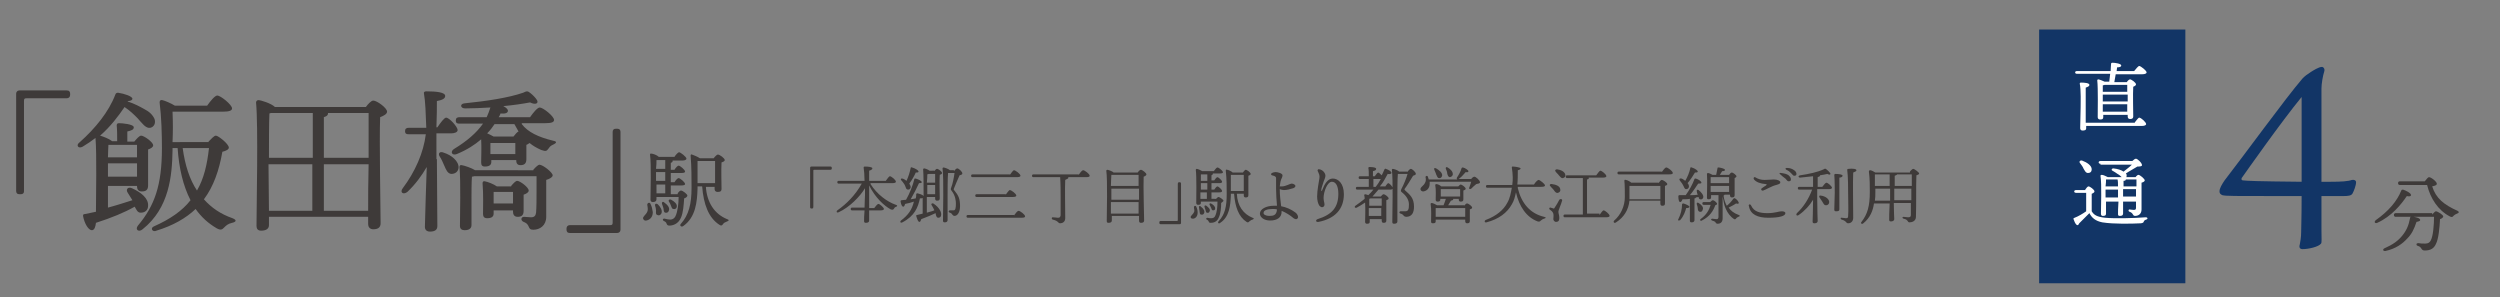 <?xml version="1.0" encoding="utf-8"?>
<!-- Generator: Adobe Illustrator 25.0.1, SVG Export Plug-In . SVG Version: 6.00 Build 0)  -->
<svg version="1.1" id="レイヤー_1" xmlns="http://www.w3.org/2000/svg" xmlns:xlink="http://www.w3.org/1999/xlink" x="0px"
	 y="0px" viewBox="0 0 541.9 64.4" style="enable-background:new 0 0 541.9 64.4;" xml:space="preserve">
<rect x="0" y="0" width="541.9" height="64.4" fill="#808080" stroke="none"/>
<style type="text/css">
	.st0{fill:#3E3A39;}
	.st1{fill:#123566;}
	.st2{fill:#FFFFFF;}
</style>
<g>
	<path class="st0" d="M4.5,42.1H4.2c-0.5,0-0.7-0.3-0.7-0.7V20.3c0-0.4,0.3-0.7,0.7-0.7h10.3c0.5,0,0.7,0.3,0.7,0.7v0.3
		c0,0.4-0.3,0.7-0.7,0.7H5.8c-0.5,0-0.6,0.1-0.6,0.6v19.6C5.2,41.9,4.9,42.1,4.5,42.1z"/>
	<path class="st0" d="M23.4,45c1.9-0.5,3.7-1.1,5.3-1.6c-0.4-0.6-0.7-1.1-1-1.6c-0.5-0.7,0-1.4,0.9-1c2,0.9,3.6,2.2,3.5,3.8
		c0,0.9-0.6,1.5-1.6,1.5c-0.7,0-0.9-0.6-1.3-1.3c-2.3,1.3-5,2.4-8.4,3.5c-0.1,0.8-0.3,1.6-0.9,1.6c-0.7,0-1.6-1.4-1.9-3.1
		c0-0.3,0.1-0.4,0.4-0.4c0.8-0.2,1.6-0.3,2.4-0.5c0-3.7,0.2-12.4-0.1-16c-0.9,0.7-1.8,1.3-2.8,1.9c-0.9,0.5-1.5-0.3-0.7-0.9
		c3.5-3.1,6.4-6.7,7.8-10.4c0.1-0.3,0.3-0.4,0.6-0.4c1.4,0.2,3.1,0.8,3.1,1.3c0,0.3-0.4,0.5-1,0.5l0,0.1c1.5,0.5,2.6,1.1,3.5,1.6
		c1.2,0.6,1.9,1.3,2.3,2.2c0.3,0.9-0.1,1.7-0.9,1.9c-1,0.2-1.8-1-2.8-2.1c-0.8-0.8-1.6-1.6-2.8-2.4c-1.3,1.9-3,4.2-5.3,6.2
		c0.7,0.2,2,0.7,2.6,1.2h1.1c0-1.1,0-2.5-0.1-3.4c0-0.3,0.1-0.5,0.5-0.5c0.6,0,3.2,0.2,3.2,0.9c0,0.5-0.5,0.7-1.4,0.9v2.2h1.5
		c0.5-0.6,1.1-1.3,1.5-1.3c0.6,0,2.6,1.4,2.6,2.1c0,0.4-0.5,0.7-1.1,0.9c0,2,0,6.8,0,7.8c0,1-0.5,1.3-1.4,1.3c-0.8,0-1-0.6-1-1.1
		v-0.1h-6.3L23.4,45z M29.7,38.3l0-2.9h-6.3c0,1.2,0,2.4,0,2.8v0.1H29.7z M23.5,31.4c0,0.6-0.1,1.6-0.1,2.7h6.3c0-1,0-2,0-2.7H23.5z
		 M45.2,30.7c0.6-0.6,1.2-1.3,1.6-1.3c0.5,0,2.8,1.8,2.8,2.6c0,0.4-0.6,0.7-1.4,0.9c-0.7,4-1.9,7.5-4,10.3c1.6,1.8,3.6,3.2,6.2,4.1
		c1,0.4,0.8,0.8-0.1,1c-0.9,0.2-1.3,0.6-1.7,1s-0.7,0.7-1.6,0.2c-1.9-1.1-3.4-2.5-4.6-4.2c-2.1,2-4.9,3.6-8.5,4.7
		c-0.8,0.4-1.4-0.5-0.6-0.9c3.6-1.6,6.2-3.4,8-5.7c-1.6-3.1-2.5-6.9-2.8-11.3h-1.1v0.5c-0.1,5.5-0.7,12.5-6.5,17.1
		c-0.8,0.7-1.7,0.1-1-0.8c3.6-4.3,5.2-8.7,5.2-16.8c0-3-0.1-6.7-0.5-9.9c0-0.4,0.2-0.6,0.6-0.5c0.5,0.1,1.9,0.7,2.7,1.2h7
		c0.7-1,1.7-2.2,2.2-2.2c0.7,0,3.2,2,3.2,2.8c0,0.5-0.7,0.7-1.9,0.7h-11c0.1,2.4,0.1,4.3,0,6.6H45.2z M39.6,32.1
		c0.5,3.7,1.5,6.8,3.1,9.2c1.5-2.6,2.2-5.6,2.6-9.2H39.6z"/>
	<path class="st0" d="M79.3,23.2c0.5-0.7,1.2-1.4,1.6-1.4c0.8,0,3,1.6,3,2.4c0,0.5-0.7,0.9-1.5,1.2c-0.2,4.9,0.1,20.5,0.1,23
		c0,1-0.7,1.3-1.6,1.3c-0.8,0-1.1-0.6-1.1-1.1V47H58.3v1.8c0,0.7-0.5,1.2-1.7,1.2c-0.7,0-1-0.4-1-1c0-4,0.4-21.8-0.1-26.8
		c0-0.2,0.2-0.5,0.5-0.5c0.5,0,2.8,0.7,3.6,1.5H79.3z M58.4,24.6c-0.1,1.8-0.1,7.1-0.1,9.6h9.5v-9.7h-9.1L58.4,24.6z M58.3,45.7h9.4
		V35.6h-9.5L58.3,45.7z M70.2,34.2h9.7c0-4.3,0-8.2,0-9.7h-8.8c0,0,0,0.1,0,0.1c0,0.4-0.3,0.6-0.9,0.8V34.2z M79.8,45.7
		c0-2.5,0-6.4,0.1-10.1h-9.7v10.1H79.8z"/>
	<path class="st0" d="M94.7,34.5c0,2.4,0.1,13,0.1,14.5c0,0.8-0.5,1.2-1.6,1.2c-0.7,0-1.1-0.4-1.1-1c0-1.4,0.3-9.6,0.4-13
		c-1.1,1.9-2.5,3.8-4.2,5.4c-0.9,0.7-1.7,0.1-1-0.8c2.7-3.6,4.5-7.7,5-11.7h-3.7c-0.5,0-0.8-0.1-0.8-0.7c0-0.5,0.3-0.7,0.8-0.7h3.8
		c-0.1-2.9-0.2-5.8-0.5-7.4c-0.1-0.3,0.1-0.5,0.5-0.5c2.2,0,4.1,0.2,4.1,1c0,0.6-0.7,0.9-1.8,1.1c0,1.1,0,3.4-0.1,5.7h0.2
		c0.7-1,1.5-2.1,1.9-2.1c0.7,0,2.5,2,2.5,2.7c0,0.5-0.8,0.7-1.3,0.7h-3.3V34.5z M99.4,36.4c-0.1,0.8-0.7,1.3-1.6,1.3
		c-0.8-0.1-1.1-0.9-1.5-1.8c-0.3-0.7-0.6-1.4-1-2c-0.4-0.6,0-1.2,0.9-0.8C97.8,33.6,99.5,34.9,99.4,36.4z M113.1,26.9
		c1.3,1.7,3.5,2.8,6.8,3.6c1.1,0.2,0.5,0.6,0.1,0.8c-0.7,0.3-0.8,0.5-1.1,0.9c-0.4,0.5-0.5,0.7-1.6,0.3c-0.9-0.4-1.8-0.9-2.5-1.5
		c-0.2,0.1-0.4,0.3-0.7,0.4c0,0.9,0,2.6,0,3.1c0,1-0.5,1.3-1.3,1.3c-0.8,0-0.9-0.6-0.9-1.1h-5.4v0.4c0,0.7-0.5,1-1.4,1
		c-0.6,0-0.8-0.3-0.8-0.9c0-1.3,0.1-3.1,0-5c-1.4,1.2-3.1,2.3-5.3,3.2c-1,0.4-1.5-0.5-0.6-1.1c2.8-1.7,4.9-3.5,6.3-5.5h-5.1
		c-0.5,0-0.8-0.1-0.8-0.7c0-0.5,0.3-0.7,0.8-0.7h5.9c0.3-0.7,0.6-1.4,0.8-2.1c-1.9,0.1-3.7,0.2-5.5,0.2c-1,0-1.2-1-0.1-1.1
		c4.9-0.5,9.5-1.2,12.7-2.3c0.8-0.4,1-0.4,1.6,0.1c0.5,0.4,1.1,1,1.4,1.5c0.4,0.7-0.3,1.1-1.5,0.5c-1.6,0.3-3.6,0.6-5.8,0.8
		c0.6,0.3,1,0.7,1,1c0,0.5-0.6,0.7-1.6,0.6c-0.1,0.3-0.2,0.5-0.4,0.8h6.8c0.7-1,1.6-2.1,2.1-2.1c0.7,0,3.1,1.9,3.1,2.7
		c0,0.5-0.6,0.7-1.9,0.7H113.1z M115.6,36.8c0.5-0.6,1.1-1.1,1.3-1.1c0.8,0,2.9,1.7,2.9,2.3c0,0.4-0.7,0.8-1.4,1c0,2,0,5.2,0,8
		c0,1.9-1.4,2.8-2.8,2.8c-1.4,0-0.5-1.1-2.1-1.7c-0.7-0.3-0.6-1.1,0.1-1.1c0.2,0,1.1,0.1,1.5,0.1c0.7,0,1-0.3,1.1-1
		c0.1-1.2,0.1-3,0.1-4.4v-3.5h-13.5c-0.1,0-0.3,0.1-0.5,0.1c-0.1,1-0.1,4-0.1,4.8v5.7c0,0.7-0.5,1.1-1.5,1.1c-0.6,0-1-0.3-1-0.9
		c0-2.4,0.2-9.5-0.1-12.8c0-0.3,0.2-0.5,0.5-0.4c0.6,0.1,2.1,0.6,2.9,1.1H115.6z M110.8,40.3c0.5-0.6,1-1.1,1.3-1.1
		c0.6,0,2.5,1.4,2.5,2.1c0,0.4-0.5,0.7-1.1,0.9c0,1,0,2.9,0,3.5c0,1-0.5,1.3-1.3,1.3c-0.8,0-1-0.6-1-1.1v-0.3H107v0.7
		c0,0.7-0.5,1-1.4,1c-0.6,0-0.9-0.3-0.9-0.9c0-1.7,0.1-4.2-0.1-6.7c0-0.3,0.2-0.5,0.5-0.4c0.6,0.1,1.9,0.6,2.6,1.1H110.8z
		 M107.2,26.9c-0.4,0.6-0.9,1.3-1.6,2c0.5,0.2,1,0.5,1.4,0.7h4.3c0.4-0.5,0.8-1,1.1-1.1c-0.3-0.5-0.6-1.1-0.9-1.6H107.2z
		 M106.3,33.4h5.4c0-0.8,0-1.7,0-2.4h-5.4c0,0.5,0,1.4,0,2V33.4z M111.2,44.1l0-2.5H107c0,0.5,0,1.5,0,2.2v0.3H111.2z"/>
	<path class="st0" d="M133.5,27.9h0.3c0.5,0,0.7,0.3,0.7,0.7v21.2c0,0.4-0.3,0.7-0.7,0.7h-10.3c-0.5,0-0.7-0.3-0.7-0.7v-0.3
		c0-0.4,0.3-0.7,0.7-0.7h8.7c0.5,0,0.6-0.1,0.6-0.6V28.6C132.8,28.2,133,27.9,133.5,27.9z"/>
	<path class="st0" d="M141,44.2c0.3,0.6,0.4,1.1,0.5,1.8c0,1.2-0.8,1.7-1.4,1.8c-0.3,0.1-0.6-0.1-0.7-0.4c-0.1-0.5,0.6-0.8,0.9-1.5
		c0.2-0.4,0.1-0.9,0-1.5C140.3,43.9,140.9,43.8,141,44.2z M146.9,41.9c0.2-0.3,0.5-0.6,0.7-0.6c0.4,0,1.4,0.8,1.4,1.1
		c0,0.2-0.3,0.5-0.7,0.6c-0.1,1.4-0.2,3.1-0.7,4.2c-0.6,1.4-1.8,1.7-2.5,1.7c-0.3,0-0.5-0.1-0.6-0.4c-0.1-0.3-0.2-0.4-0.6-0.6
		c-0.4-0.2-0.2-0.6,0.2-0.5c0.4,0.1,0.8,0.2,1.2,0.2c0.5,0,0.9-0.3,1.1-0.7c0.5-1,0.7-2.8,0.7-4.2h-4.8v0.5c0,0.4-0.3,0.6-0.8,0.6
		c-0.3,0-0.5-0.2-0.5-0.5c0-1.7,0.2-7.7-0.1-9.8c0-0.1,0.1-0.3,0.3-0.2c0.3,0,1.2,0.3,1.6,0.7h3.4c0.3-0.5,0.8-1,1-1
		c0.3,0,1.6,1,1.6,1.4c0,0.2-0.3,0.4-0.9,0.4h-2.1c0,0,0,0.1,0,0.1c0,0.2-0.1,0.3-0.4,0.4v1.5h0.8c0.3-0.5,0.7-0.9,0.9-0.9
		c0.3,0,1.4,0.9,1.4,1.3c0,0.2-0.3,0.3-0.8,0.3h-2.3v2h0.8c0.3-0.5,0.7-0.9,0.9-0.9c0.3,0,1.4,0.9,1.4,1.3c0,0.2-0.3,0.3-0.8,0.3
		h-2.3v1.9H146.9z M143.4,46.2c-0.2,0.4-0.5,0.6-0.9,0.4c-0.4-0.1-0.3-0.5-0.3-1c0-0.3-0.1-0.7-0.2-1c-0.1-0.4,0.2-0.6,0.6-0.3
		C143.1,44.8,143.6,45.5,143.4,46.2z M144.2,37.3h-2v1.2v0.7h2V37.3z M144.2,36.6v-1.9h-1.9c0,0.4,0,1.2-0.1,1.9H144.2z M142.3,41.9
		h1.9V40h-1.9L142.3,41.9z M143.8,45.1c-0.1-0.3-0.2-0.6-0.3-0.9c-0.1-0.4,0.2-0.6,0.5-0.3c0.7,0.5,1.2,1.1,1,1.7
		c-0.1,0.4-0.4,0.6-0.8,0.5C143.8,46,143.9,45.5,143.8,45.1z M145.4,44.5c-0.1-0.3-0.2-0.5-0.4-0.8c-0.2-0.3,0.1-0.6,0.5-0.4
		c0.7,0.4,1.3,0.9,1.2,1.5c0,0.3-0.3,0.6-0.7,0.5C145.6,45.3,145.6,44.9,145.4,44.5z M153,40.4c0.2,3.5,1.9,6,4.6,7.1
		c0.6,0.2,0.3,0.4,0,0.5c-0.5,0.2-0.7,0.3-0.9,0.6c-0.2,0.3-0.4,0.4-0.8,0.1c-2.3-1.5-3.4-4.4-3.7-8.3h-1l0,0.5
		c-0.1,2.9-0.4,6.2-3.1,8.1c-0.4,0.3-0.9-0.1-0.5-0.5c1.7-1.9,2.3-4.3,2.3-7.8c0-1.9,0-4.6-0.2-6.9c0-0.3,0.1-0.4,0.3-0.3
		c0.3,0.1,1.3,0.5,1.7,0.8h3c0.3-0.4,0.7-0.8,0.9-0.8c0.4,0,1.5,0.8,1.5,1.2c0,0.2-0.3,0.4-0.7,0.5c-0.1,1.5,0,5,0,5.7
		c0,0.6-0.3,0.7-0.9,0.7c-0.4,0-0.6-0.3-0.6-0.6v-0.5H153z M151.2,34.9c0,1.4,0,3.2,0,4.8h3.8c0-1.5,0-3.8,0-4.8H151.2z"/>
</g>
<g>
	<path class="st1" d="M505.2,39.4c2.3,0,3.8-0.1,4.6-0.4c0.5-0.1,0.9,0.1,0.9,0.5c0,0.7-0.5,2-0.8,2.5c-0.3,0.4-0.8,0.5-2.1,0.5
		h-4.6v7.3c0,1.9,0.1,2.8-0.1,3c-0.5,0.7-2.7,1.2-4,1.2c-0.6,0-0.8-0.4-0.6-1c0.1-0.6,0.3-1.5,0.3-2.7c0-0.9,0.1-2.9,0.1-7.8h-4.3
		c-10.7,0-12.1,0-12.9-0.2c-0.4-0.2-0.6-0.4-0.6-0.8c0-0.7,0.5-1.5,1.1-2.4c3.6-4.6,13.2-17.8,16.9-22.1c0.5-0.5,1-0.9,1.8-1.4
		c0.5-0.3,1.7-1.1,2.4-1.1c0.3,0,0.7,0.4,0.5,1c-0.3,0.9-0.6,2.7-0.6,3.7v20.2H505.2z M499,20.9c-4.6,5.6-12.1,16.3-13.1,17.7
		c-0.1,0.3,0,0.5,0.3,0.5c0.9,0.1,2.6,0.2,12.7,0.3V20.9z"/>
	<path class="st0" d="M515.3,48.3c-0.5,0.2-0.8-0.2-0.3-0.6c2.7-1.9,4.6-4.1,5.5-6.4c0.1-0.2,0.2-0.2,0.4-0.2
		c0.6,0.2,1.8,0.8,1.7,1.2c0,0.3-0.4,0.3-0.9,0.2C520.5,44.3,518.4,46.9,515.3,48.3z M527.2,46.5c0.3-0.3,0.6-0.7,0.8-0.7
		c0.4,0,1.6,0.8,1.6,1.1c0,0.2-0.3,0.5-0.7,0.6c-0.1,1.8-0.3,4.3-0.9,5.4c-0.4,0.9-1.1,1.4-2.4,1.4c-0.5,0-0.6-0.2-0.8-0.5
		c-0.2-0.3-0.4-0.4-0.7-0.5c-0.3-0.1-0.3-0.2-0.3-0.4c0-0.1,0.2-0.2,0.4-0.2c0.5,0.1,0.9,0.1,1.5,0.1c0.7,0,1-0.3,1.2-0.7
		c0.5-0.9,0.7-3.4,0.7-5.1h-4.4c0.6,0.1,1.4,0.3,1.4,0.7c0,0.2-0.3,0.3-0.8,0.4c-0.5,1.5-1,2.6-2,3.6c-1.1,1.2-2.5,2.2-4.7,2.7
		c-0.6,0.1-0.7-0.4-0.2-0.6c1.8-0.8,2.9-1.6,3.8-2.7c0.9-1.1,1.4-2.2,1.7-3.8c0-0.2,0.1-0.3,0.2-0.3h-3.3c-0.2,0-0.4-0.1-0.4-0.4
		c0-0.3,0.2-0.4,0.4-0.4H527.2z M525.6,39.3c0.3-0.4,0.7-0.9,0.9-0.9c0.5,0,1.7,1,1.7,1.4c0,0.2,0,0.4-1,0.6c0.8,2.6,2.6,4,5.5,5.3
		c0.4,0.2,0.3,0.5-0.1,0.6c-0.3,0.1-0.6,0.3-0.8,0.5c-0.2,0.3-0.4,0.3-0.8,0.1c-2.5-1.3-4.2-3.9-4.9-6.8h-5.9
		c-0.2,0-0.4-0.1-0.4-0.4c0-0.3,0.2-0.4,0.4-0.4H525.6z"/>
</g>
<g>
	<g>
		<path class="st0" d="M176,45.2h-0.1c-0.2,0-0.3-0.1-0.3-0.3v-8.5c0-0.2,0.1-0.3,0.3-0.3h4.1c0.2,0,0.3,0.1,0.3,0.3v0.1
			c0,0.2-0.1,0.3-0.3,0.3h-3.5c-0.2,0-0.2,0.1-0.2,0.2v7.8C176.3,45.1,176.2,45.2,176,45.2z"/>
		<path class="st0" d="M188.7,39.9c1.4,2.2,3.5,3.8,5.5,4.5c0.4,0.1,0.3,0.3,0.1,0.4c-0.3,0.1-0.4,0.2-0.5,0.4
			c-0.2,0.3-0.3,0.3-0.7,0.2c-1.5-0.8-3.4-2.6-4.7-5.2v1.9c0,0.5,0,1.8,0,3h1.1c0.3-0.4,0.7-0.9,0.9-0.9c0.3,0,1.2,0.8,1.2,1.1
			c0,0.2-0.3,0.3-0.7,0.3h-2.5c0,1.1,0,2,0,2.2c0,0.3-0.2,0.5-0.7,0.5c-0.3,0-0.4-0.1-0.4-0.4c0-0.3,0-1.2,0.1-2.3h-2.7
			c-0.2,0-0.3-0.1-0.3-0.3c0-0.2,0.1-0.3,0.3-0.3h2.7c0-1.1,0.1-2.2,0.1-2.7c0-0.2,0-0.8,0-1.5c-1.1,1.8-3.3,4.1-5.7,5.2
			c-0.4,0.2-0.6-0.1-0.3-0.4c2-1.4,3.9-3.3,5.3-5.8h-5c-0.2,0-0.3-0.1-0.3-0.3c0-0.2,0.1-0.3,0.3-0.3h5.6c0-1.1-0.1-2.3-0.2-2.9
			c0-0.1,0.1-0.2,0.2-0.2c0.9,0,1.7,0.1,1.7,0.4c0,0.2-0.3,0.4-0.7,0.5c0,0.4,0,1.3,0,2.2h3.6c0.3-0.4,0.7-1,0.9-1
			c0.3,0,1.3,0.8,1.3,1.2c0,0.2-0.3,0.3-0.8,0.3H188.7z"/>
		<path class="st0" d="M202.5,37.1c0.2-0.2,0.4-0.5,0.6-0.5c0.3,0,1.1,0.6,1.1,0.9c0,0.2-0.2,0.3-0.5,0.4c-0.1,1.2,0,4.4,0,5.1
			c0,0.4-0.2,0.5-0.6,0.5c-0.3,0-0.4-0.2-0.4-0.5v-0.3h-1.8l0,3.4c0.6-0.2,1.2-0.3,1.6-0.5l0-0.1c-0.2-0.4-0.4-0.8-0.6-1.1
			c-0.1-0.2,0.1-0.4,0.4-0.3c1.4,0.9,1.8,2,1.7,2.5c0,0.4-0.3,0.6-0.6,0.6c-0.3,0-0.4-0.2-0.5-0.5c0-0.1-0.1-0.3-0.1-0.5
			c-0.8,0.4-1.8,0.8-3.1,1.3c-0.1,0.3-0.2,0.6-0.4,0.6c-0.3,0-0.5-0.6-0.7-1.3c0-0.1,0-0.2,0.2-0.2c0.4-0.1,0.8-0.2,1.2-0.3
			c0-0.7,0-2,0-3.4c-0.1,0.1-0.4,0.1-0.6,0.1c-0.4,1.9-1.1,3.8-3.8,5.2c-0.4,0.2-0.6-0.1-0.3-0.4c1.6-1.2,2.4-2.4,2.8-4.1
			c-0.6,0.2-1.3,0.4-1.9,0.5c-0.1,0.3-0.2,0.6-0.4,0.6c-0.3,0-0.5-0.5-0.6-1.2c0-0.1,0.1-0.2,0.2-0.2c0.3,0,0.6-0.1,1-0.1
			c0.8-1.4,1.5-3.2,1.8-4.5c0-0.1,0.1-0.1,0.3-0.1c0.6,0.2,1.3,0.5,1.3,0.8c0,0.2-0.4,0.2-0.6,0.2c-0.4,0.9-1.1,2.3-1.8,3.5
			c0.4-0.1,0.8-0.1,1.1-0.2c0.1-0.3,0.1-0.6,0.1-0.9c0-0.1,0.1-0.2,0.3-0.2c0.4,0.1,1.1,0.3,1.3,0.6c0-2.2,0-4.7-0.1-5.8
			c0-0.1,0.1-0.2,0.2-0.2c0.2,0,0.8,0.2,1.2,0.5H202.5z M195.3,39c-0.1-0.1,0-0.4,0.3-0.3c0.4,0.1,0.6,0.3,0.9,0.5
			c0.4-0.9,0.7-1.8,0.9-2.8c0-0.1,0.1-0.2,0.3-0.1c0.7,0.2,1.4,0.6,1.4,0.9c0,0.2-0.3,0.2-0.6,0.2c-0.3,0.7-0.8,1.6-1.4,2.4
			c0.2,0.3,0.3,0.6,0.3,0.7c0,0.3-0.2,0.6-0.5,0.6c-0.3,0-0.4-0.1-0.5-0.3c-0.1-0.2-0.2-0.6-0.4-0.9C195.7,39.5,195.5,39.2,195.3,39
			z M202.7,42.2l0-2.1H201c0,0.7,0,1.4,0,1.6v0.4H202.7z M202.7,39.6c0-0.8,0-1.5,0-1.9h-1.4c-0.1,0-0.2,0.1-0.3,0.1
			c0,0.4,0,1.1-0.1,1.8H202.7z M206.8,37.1c0.2-0.3,0.5-0.6,0.7-0.6c0.3,0,1.1,0.7,1.1,1.1c0,0.2-0.2,0.3-0.6,0.4
			c-0.4,0.9-0.9,2-1.2,2.8c-0.1,0.2-0.1,0.3,0,0.4c1,1.2,1.3,1.9,1.3,3.5c0,1.2-0.5,2.1-1.2,2.1c-0.2,0-0.3-0.1-0.4-0.2
			c-0.2-0.3-0.3-0.4-0.6-0.5c-0.4-0.1-0.3-0.5,0-0.5c0.2,0,0.4,0,0.8,0c0.4,0,0.5-0.5,0.5-1.5c0-0.5-0.1-1.7-0.9-2.7
			c-0.2-0.3-0.3-0.3-0.1-0.8c0.3-0.7,0.6-2.3,0.7-3.1h-1.4c-0.1,1-0.1,4-0.1,4.6c0,0.5,0,5.1,0,5.6c0,0.3-0.2,0.5-0.6,0.5
			c-0.3,0-0.4-0.1-0.4-0.4c0-1.7,0.2-9.2-0.1-11.3c0-0.1,0.1-0.2,0.2-0.2c0.2,0,1.1,0.3,1.4,0.6H206.8z"/>
		<path class="st0" d="M219.8,46.7c0.3-0.4,0.7-1,1-1c0.3,0,1.4,0.8,1.4,1.2c0,0.2-0.2,0.3-0.8,0.3h-11.6c-0.2,0-0.3-0.1-0.3-0.3
			c0-0.2,0.1-0.3,0.3-0.3H219.8z M218.9,37.9c0.3-0.4,0.7-1,0.9-1c0.3,0,1.4,0.8,1.4,1.2c0,0.2-0.3,0.3-0.8,0.3h-9.6
			c-0.2,0-0.3-0.1-0.3-0.3c0-0.2,0.1-0.3,0.3-0.3H218.9z M218,42.2c0.3-0.4,0.7-1,0.9-1c0.3,0,1.4,0.8,1.4,1.2
			c0,0.2-0.3,0.3-0.8,0.3h-7.8c-0.2,0-0.3-0.1-0.3-0.3c0-0.2,0.1-0.3,0.3-0.3H218z"/>
		<path class="st0" d="M233.8,37.9c0.3-0.4,0.7-1,1-1c0.3,0,1.4,0.8,1.4,1.2c0,0.2-0.2,0.3-0.8,0.3h-3.9c0,0,0.1,0.1,0.1,0.1
			c0,0.2-0.3,0.3-0.7,0.5c-0.1,1.9,0,5.5,0,8.3c0,0.8-0.6,1.1-1.1,1.1c-0.5,0-0.3-0.5-1.6-0.8c-0.3-0.1-0.3-0.5,0-0.5
			c0.4,0,0.9,0.1,1.1,0.1c0.4,0,0.5-0.1,0.6-0.5c0-0.8,0-3,0-4.2c0-0.8,0-2.7-0.1-4.1h-5.8c-0.2,0-0.3-0.1-0.3-0.3
			c0-0.2,0.1-0.3,0.3-0.3H233.8z"/>
		<path class="st0" d="M246.6,37.4c0.2-0.3,0.5-0.6,0.7-0.6c0.3,0,1.2,0.7,1.2,1c0,0.2-0.3,0.4-0.6,0.5c-0.1,2.1,0.1,8.4,0.1,9.5
			c0,0.4-0.3,0.5-0.7,0.5c-0.3,0-0.4-0.2-0.4-0.5v-1h-5.9v1c0,0.3-0.2,0.5-0.7,0.5c-0.3,0-0.4-0.1-0.4-0.4c0-1.7,0.2-8.9-0.1-10.9
			c0-0.1,0.1-0.2,0.2-0.2c0.2,0,1.1,0.3,1.4,0.6H246.6z M240.9,43.3h6l0-2.4h-6c0,0.7,0,1.4,0,1.6V43.3z M246.8,46.3l0-2.5h-6l0,2.5
			H246.8z M240.9,37.9c0,0.5-0.1,1.4-0.1,2.4h6c0-1.1,0-1.9,0-2.4L240.9,37.9L240.9,37.9z"/>
		<path class="st0" d="M255.6,39.5h0.1c0.2,0,0.3,0.1,0.3,0.3v8.5c0,0.2-0.1,0.3-0.3,0.3h-4.1c-0.2,0-0.3-0.1-0.3-0.3v-0.1
			c0-0.2,0.1-0.3,0.3-0.3h3.5c0.2,0,0.2-0.1,0.2-0.2v-7.8C255.3,39.6,255.4,39.5,255.6,39.5z"/>
		<path class="st0" d="M259.3,44.8c0.2,0.4,0.3,0.8,0.3,1.3c0,0.9-0.6,1.3-1,1.3c-0.3,0-0.5-0.1-0.5-0.3c-0.1-0.3,0.5-0.6,0.7-1.1
			c0.2-0.3,0-0.7,0-1.1C258.8,44.6,259.2,44.5,259.3,44.8z M263.6,43.1c0.2-0.2,0.4-0.4,0.5-0.4c0.3,0,1.1,0.6,1.1,0.8
			c0,0.1-0.2,0.3-0.5,0.5c0,1-0.1,2.3-0.5,3.1c-0.4,1.1-1.3,1.2-1.8,1.2c-0.2,0-0.4-0.1-0.4-0.3c-0.1-0.2-0.2-0.3-0.4-0.4
			c-0.3-0.1-0.1-0.4,0.1-0.4c0.3,0.1,0.6,0.1,0.9,0.1c0.4,0,0.7-0.2,0.8-0.5c0.4-0.8,0.5-2,0.5-3.1h-3.6V44c0,0.3-0.2,0.4-0.6,0.4
			c-0.2,0-0.4-0.1-0.4-0.4c0-1.2,0.1-5.7-0.1-7.2c0-0.1,0.1-0.2,0.2-0.2c0.2,0,0.9,0.3,1.2,0.5h2.5c0.3-0.4,0.6-0.8,0.8-0.8
			c0.3,0,1.1,0.7,1.2,1c0,0.2-0.2,0.3-0.7,0.3h-1.5c0,0,0,0,0,0.1c0,0.1-0.1,0.2-0.3,0.3v1.1h0.6c0.2-0.3,0.5-0.7,0.7-0.7
			c0.2,0,1,0.7,1,1c0,0.2-0.2,0.3-0.6,0.3h-1.7v1.4h0.6c0.2-0.3,0.5-0.7,0.7-0.7c0.2,0,1,0.7,1,1c0,0.2-0.2,0.3-0.6,0.3h-1.7v1.4
			H263.6z M261,46.2c-0.1,0.3-0.4,0.4-0.7,0.3c-0.3-0.1-0.2-0.4-0.3-0.8c0-0.2-0.1-0.5-0.1-0.7c-0.1-0.3,0.2-0.5,0.4-0.2
			C260.9,45.2,261.2,45.8,261,46.2z M261.7,39.7h-1.4v0.9v0.5h1.4V39.7z M261.7,39.2v-1.4h-1.4c0,0.3,0,0.9,0,1.4H261.7z
			 M260.2,43.1h1.4v-1.4h-1.4L260.2,43.1z M261.3,45.5c-0.1-0.2-0.1-0.4-0.2-0.6c-0.1-0.3,0.1-0.5,0.4-0.3c0.5,0.4,0.9,0.8,0.7,1.2
			c-0.1,0.3-0.3,0.4-0.6,0.3C261.4,46.1,261.4,45.8,261.3,45.5z M262.5,45c-0.1-0.2-0.2-0.4-0.3-0.6c-0.1-0.2,0-0.4,0.3-0.3
			c0.5,0.3,0.9,0.6,0.9,1.1c0,0.3-0.2,0.4-0.5,0.4C262.7,45.6,262.6,45.3,262.5,45z M268.1,42c0.1,2.6,1.4,4.4,3.4,5.2
			c0.4,0.1,0.3,0.3,0,0.4c-0.4,0.1-0.5,0.3-0.7,0.4c-0.2,0.2-0.3,0.3-0.6,0.1c-1.7-1.1-2.5-3.3-2.7-6.1h-0.7l0,0.4
			c-0.1,2.1-0.3,4.6-2.3,5.9c-0.3,0.3-0.7,0-0.3-0.4c1.3-1.4,1.7-3.1,1.7-5.8c0-1.4,0-3.4-0.2-5.1c0-0.2,0.1-0.3,0.3-0.2
			c0.2,0,0.9,0.3,1.2,0.6h2.2c0.2-0.3,0.5-0.6,0.6-0.6c0.3,0,1.1,0.6,1.1,0.9c0,0.2-0.2,0.3-0.5,0.4c0,1.1,0,3.7,0,4.2
			c0,0.4-0.2,0.5-0.6,0.5c-0.3,0-0.4-0.2-0.4-0.5V42H268.1z M266.8,37.9c0,1.1,0,2.4,0,3.5h2.8c0-1.1,0-2.8,0-3.5H266.8z"/>
		<path class="st0" d="M277.4,40.4c0.2,0,0.3,0,0.5,0c0.8,0,1.7-0.6,2.1-0.6c0.4,0,0.8,0.3,0.8,0.5c0,0.2-0.2,0.4-0.5,0.5
			c-0.6,0.2-1.4,0.4-2,0.4c-0.3,0-0.6-0.1-0.9-0.2c0,1.5,0.2,2.7,0.3,3.7c1.1,0.2,2.2,0.7,3,1.3c0.5,0.3,0.9,1.1,0.5,1.4
			c-0.2,0.2-0.5,0.1-0.8-0.1c-0.7-0.6-1.6-1.2-2.6-1.6c0,0.1,0,0.1,0,0.2c0,1.2-0.9,1.9-2.5,1.9c-1.3,0-2.2-0.7-2.2-1.5
			c0-1,1.4-1.7,3-1.7c0.2,0,0.4,0,0.7,0c-0.1-1.1-0.2-2.6-0.2-3.7c0-0.6,0-2,0-2.3c0-0.4-0.5-0.5-0.9-0.6c-0.2-0.1-0.3-0.3,0-0.5
			c0.2-0.1,0.5-0.2,0.8-0.2c0.5,0,1.5,0.3,1.5,0.7c0,0.3-0.2,0.7-0.3,0.9C277.5,39.4,277.5,39.9,277.4,40.4z M275.1,46.8
			c0.9,0,1.6-0.1,1.7-1.4c-0.3-0.1-0.7-0.1-1-0.1c-1.1,0-1.9,0.3-1.9,0.8C273.8,46.5,274.4,46.8,275.1,46.8z"/>
		<path class="st0" d="M286,36.7c0.7,0.1,1.3,0.8,1.3,1.4c0,0.3-0.2,0.8-0.4,1.3c-0.2,0.7-0.5,1.4-0.5,1.8c0,0.3,0.1,0.3,0.2,0
			c0.5-1.3,1.2-2.5,2.3-2.5c1.2,0,2.4,1.1,2.4,3.4c0,3.2-1.9,5.3-5.5,6c-0.6,0.1-0.7-0.4-0.2-0.6c3.2-1,4.5-2.6,4.5-5.5
			c0-1.6-0.5-2.6-1.4-2.6c-1,0-1.8,2.2-1.8,3.5c0,0.6,0.2,1.1,0.2,1.4c0,0.3-0.1,0.5-0.4,0.6c-0.2,0.1-0.5-0.1-0.7-0.3
			c-0.3-0.4-0.5-1.2-0.5-2c0-1.3,0.4-3.3,0.5-4c0.1-0.6-0.1-0.9-0.4-1.6C285.6,36.8,285.7,36.6,286,36.7L286,36.7z"/>
		<path class="st0" d="M300.2,40.5c0.3-0.4,0.6-0.8,0.7-0.8c0.3,0,1,0.8,1,1.1c0,0.2-0.3,0.3-0.5,0.3h-2.6c-0.4,0.5-0.9,1-1.3,1.5
			h1.8c0.2-0.2,0.4-0.5,0.6-0.5c0.3,0,1.1,0.6,1.1,0.9c0,0.2-0.2,0.3-0.5,0.4c0,1.1,0,3.8,0,4.4c0,0.4-0.2,0.5-0.6,0.5
			c-0.3,0-0.4-0.2-0.4-0.5v-0.3h-2.6v0.6c0,0.3-0.2,0.4-0.6,0.4c-0.2,0-0.4-0.1-0.4-0.4c0-0.7,0.1-2.6,0-4.2
			c-0.6,0.4-1.2,0.8-1.8,1.1c-0.4,0.2-0.6-0.2-0.3-0.4c0.7-0.5,1.4-1,2-1.5c0-0.3,0-0.5-0.1-0.8c0-0.1,0.1-0.2,0.2-0.2
			c0.1,0,0.4,0.1,0.7,0.2c0.4-0.4,0.8-0.8,1.1-1.2h-3.5c-0.2,0-0.3-0.1-0.3-0.3c0-0.2,0.1-0.3,0.3-0.3h2.5c0-0.5,0-1.1,0-1.7h-1.9
			c-0.2,0-0.3-0.1-0.3-0.3c0-0.2,0.1-0.3,0.3-0.3h1.9c0-0.7,0-1.4-0.1-1.8c0-0.1,0.1-0.2,0.2-0.2c0.2,0,1.5,0,1.5,0.4
			c0,0.3-0.3,0.4-0.7,0.5v1.1h0.4c0.3-0.4,0.5-0.7,0.7-0.8c0.2,0,0.5,0.3,0.8,0.6c0.2-0.4,0.4-0.8,0.6-1.3c0.1-0.1,0.2-0.2,0.3-0.1
			c0.6,0.2,1.3,0.6,1.2,0.9c0,0.2-0.4,0.3-0.8,0.2c-0.5,0.9-1,1.9-1.7,2.7H300.2z M297.1,43c-0.1,0-0.2,0.1-0.3,0.1c0,0.3,0,1,0,1.5
			h2.7c0-0.6,0-1.2,0-1.6H297.1z M299.4,46.8l0-1.7h-2.7v0.2l0,1.5H299.4z M298.2,40.5c0.4-0.5,0.8-1.1,1.1-1.7h-1.6v1.7H298.2z
			 M305.2,37.1c0.2-0.3,0.5-0.5,0.6-0.5c0.3,0,1.1,0.7,1.1,1.1c0,0.2-0.3,0.3-0.6,0.4c-0.6,1-1.4,2.3-1.8,2.8
			c-0.1,0.2-0.1,0.2,0.1,0.4c1,0.9,1.9,1.6,1.9,3.5c0,1.2-0.4,2.2-1.7,2.2c-0.2,0-0.4-0.1-0.5-0.2c-0.2-0.3-0.4-0.4-0.7-0.5
			c-0.4-0.1-0.3-0.5,0-0.5c0.2,0,0.6,0,1,0c0.7,0,0.8-0.5,0.8-1.5c0-0.9-0.5-1.8-1.5-2.6c-0.3-0.2-0.3-0.4-0.1-0.8
			c0.4-0.7,1.1-2.4,1.3-3.2h-2.1c-0.1,0.9-0.1,4.1-0.1,4.6c0,0.5,0,5.1,0,5.7c0,0.3-0.2,0.5-0.7,0.5c-0.3,0-0.4-0.1-0.4-0.4
			c0-1.7,0.2-9.2-0.1-11.3c0-0.1,0.1-0.2,0.2-0.2c0.2,0,1.1,0.3,1.4,0.6H305.2z"/>
		<path class="st0" d="M318.9,38.8c0.2-0.3,0.5-0.5,0.7-0.5c0.3,0,1.2,0.8,1.2,1.2c0,0.3-0.4,0.3-0.8,0.4c-0.4,0.3-0.8,0.7-1.1,1
			c-0.3,0.2-0.6,0-0.4-0.3c0.1-0.3,0.3-0.8,0.4-1.2h-9c0,0.1,0,0.3,0,0.4c0,1-0.6,1.6-1.4,1.7c-0.3,0-0.6-0.2-0.6-0.5
			c0-0.5,0.7-0.7,1-1.4c0.2-0.3,0.2-0.8,0.1-1.2c0-0.3,0.4-0.4,0.5-0.1c0.1,0.2,0.1,0.4,0.2,0.6h6.2c-0.1,0-0.2-0.2-0.1-0.4
			c0.4-0.6,0.8-1.3,1-2c0-0.1,0.1-0.2,0.3-0.2c0.5,0.1,1.2,0.6,1.2,0.8c0,0.2-0.2,0.3-0.6,0.2c-0.4,0.4-0.8,1-1.4,1.4
			c-0.1,0.1-0.1,0.1-0.2,0.1H318.9z M317.4,44.6c0.2-0.3,0.4-0.5,0.6-0.5c0.3,0,1.1,0.6,1.1,0.9c0,0.2-0.2,0.3-0.5,0.4
			c0,0.8,0,2.1,0,2.5c0,0.4-0.2,0.5-0.6,0.5c-0.3,0-0.4-0.2-0.4-0.5v-0.3h-6.4V48c0,0.3-0.2,0.4-0.6,0.4c-0.3,0-0.4-0.1-0.4-0.4
			c0-0.8,0.1-2.7-0.1-3.8c0-0.1,0.1-0.2,0.2-0.2c0.3,0,0.9,0.3,1.2,0.5h1.4c0.2-0.5,0.4-1,0.5-1.4h-1.2v0.2c0,0.3-0.2,0.4-0.6,0.4
			c-0.2,0-0.4-0.1-0.4-0.4c0-0.7,0.1-2.2-0.1-3.2c0-0.1,0.1-0.2,0.2-0.2c0.3,0,0.8,0.2,1.1,0.5h3.7c0.2-0.2,0.4-0.4,0.5-0.4
			c0.3,0,1.1,0.6,1.1,0.9c0,0.2-0.2,0.3-0.5,0.4c0,0.6,0,1.6,0,1.9c0,0.4-0.2,0.5-0.6,0.5c-0.3,0-0.4-0.2-0.4-0.5v-0.1H315
			c0,0,0,0.1,0,0.1c0,0.2-0.2,0.2-0.5,0.3c-0.2,0.3-0.4,0.7-0.6,1H317.4z M310.9,36.8c-0.1-0.3,0-0.5,0.4-0.3c0.7,0.4,1.4,1,1.3,1.6
			c-0.1,0.3-0.3,0.6-0.7,0.5c-0.3,0-0.4-0.4-0.6-0.8C311.2,37.4,311,37.1,310.9,36.8z M317.6,47c0-0.6,0-1.5,0-1.9h-6.4
			c0,0.3,0,1.1,0,1.3V47H317.6z M312.3,42.6h4.2c0-0.5,0-1.2,0-1.6h-4.2c0,0.2,0,0.8,0,1.1V42.6z M313.4,36.6
			c-0.1-0.3,0.1-0.5,0.4-0.3c0.7,0.4,1.2,1,1.1,1.6c-0.1,0.3-0.4,0.5-0.7,0.5c-0.3-0.1-0.4-0.4-0.5-0.8
			C313.7,37.2,313.5,36.9,313.4,36.6z"/>
		<path class="st0" d="M329,40.8c0.8,3.3,2.7,5.5,5.7,6.2c0.5,0.1,0.4,0.3,0,0.4c-0.4,0.1-0.5,0.3-0.7,0.4c-0.2,0.2-0.3,0.3-0.7,0.2
			c-2.4-0.9-4-3.2-4.7-6.3c-0.2,0.9-0.4,1.8-0.9,2.6c-1,1.8-2.8,3.2-5.5,3.9c-0.4,0.1-0.5-0.3-0.2-0.5c2.4-0.9,3.9-2.2,4.7-3.7
			c0.6-1,0.8-2.2,1-3.3h-5.3c-0.2,0-0.3-0.1-0.3-0.3c0-0.2,0.1-0.3,0.3-0.3h5.4c0.1-0.7,0.1-1.2,0.1-1.7c0-0.6-0.1-1.5-0.2-2.1
			c0-0.1,0-0.2,0.2-0.2c0.5,0,1.7,0.2,1.7,0.4c0,0.2-0.2,0.3-0.6,0.4c0,1,0,2.1-0.1,3.1h3.6c0.3-0.5,0.8-1,1-1
			c0.3,0,1.4,0.9,1.4,1.2c0,0.2-0.3,0.3-0.8,0.3H329z"/>
		<path class="st0" d="M338.6,43.5c-0.2,0.8-0.8,2-0.8,2.4c0,0.4,0.2,0.7,0.2,1.4c0,0.6-0.3,0.8-0.7,0.8c-0.4,0-0.6-0.4-0.6-0.6
			s0.1-0.8,0-1.2c-0.2-0.5-0.4-0.6-0.8-0.9c-0.2-0.2,0-0.5,0.2-0.4c0.2,0.1,0.5,0.1,0.6,0.2c0.2,0,0.2,0,0.3-0.2
			c0.3-0.4,0.8-1.3,1-1.7C338.3,43,338.7,43.2,338.6,43.5z M336.1,40.4c-0.3-0.2-0.2-0.6,0.3-0.5c0.8,0.1,1.7,0.4,1.8,1.1
			c0.1,0.4-0.1,0.7-0.5,0.8c-0.4,0.1-0.6-0.2-0.9-0.6C336.6,40.9,336.3,40.7,336.1,40.4z M338.8,38.6c-0.4,0.1-0.6-0.3-0.9-0.6
			c-0.2-0.3-0.5-0.5-0.7-0.8c-0.2-0.2-0.1-0.5,0.3-0.5c0.8,0.1,1.7,0.5,1.8,1.2C339.4,38.2,339.2,38.5,338.8,38.6z M346.7,46.6
			c0.3-0.4,0.7-1,0.9-1c0.3,0,1.3,0.8,1.3,1.2c0,0.2-0.3,0.3-0.8,0.3h-8.9c-0.2,0-0.3-0.1-0.3-0.3c0-0.2,0.1-0.3,0.3-0.3h3.9l0-7.9
			h-3.4c-0.2,0-0.3-0.1-0.3-0.3c0-0.2,0.1-0.3,0.3-0.3h6.3c0.3-0.4,0.7-1,0.9-1c0.3,0,1.3,0.8,1.3,1.2c0,0.2-0.3,0.3-0.8,0.3h-3.1
			c0.1,0,0.1,0.1,0.1,0.1c0,0.1-0.1,0.3-0.4,0.3v7.4H346.7z"/>
		<path class="st0" d="M359.5,39.7c0.2-0.3,0.5-0.7,0.7-0.7c0.3,0,1.2,0.6,1.2,0.9c0,0.2-0.2,0.3-0.5,0.4c0,1.1,0,3.3,0,3.8
			c0,0.4-0.2,0.5-0.6,0.5c-0.3,0-0.4-0.2-0.4-0.5v-0.6h-6.7c-0.2,2-1.2,3.6-2.9,4.7c-0.4,0.3-0.7-0.1-0.4-0.4
			c1.4-1.2,2.3-3.1,2.3-5.1c0-1,0-2.6-0.1-3.5c0-0.2,0.1-0.3,0.3-0.2c0.3,0,1,0.4,1.2,0.6H359.5z M360.2,37.3c0.3-0.4,0.7-1,1-1
			c0.3,0,1.4,0.8,1.4,1.2c0,0.2-0.2,0.3-0.8,0.3h-10.9c-0.2,0-0.3-0.1-0.3-0.3c0-0.2,0.1-0.3,0.3-0.3H360.2z M359.9,43.1
			c0-0.9,0-2.2,0-2.8h-6.7c0,0.8,0,1.7,0,2.8v0.1H359.9z"/>
		<path class="st0" d="M366.2,44.8c0,0.2-0.2,0.3-0.7,0.3c-0.2,0.7-0.5,1.7-1.3,2.6c-0.3,0.2-0.6,0.1-0.4-0.2c0.5-1,0.8-2.1,0.8-3.2
			c0-0.1,0.1-0.2,0.3-0.2C365.3,44.2,366.2,44.6,366.2,44.8z M366.3,43.1c-0.5,0.1-1.1,0.1-1.6,0.1c-0.1,0.3-0.3,0.6-0.5,0.6
			c-0.3,0-0.4-0.6-0.4-1.3c0-0.1,0.1-0.2,0.2-0.2c0.5,0,1,0,1.4,0c0.8-1.1,1.5-2.4,1.9-3.5c0-0.1,0.2-0.1,0.3-0.1
			c0.6,0.2,1.2,0.6,1.2,0.9c0,0.2-0.4,0.2-0.7,0.2c-0.5,0.7-1.1,1.7-1.8,2.5c0.6,0,1.2,0,1.7-0.1c-0.1-0.2-0.2-0.5-0.2-0.7
			c-0.1-0.3,0.1-0.5,0.4-0.3c0.6,0.5,1.1,1.1,1,1.6c-0.1,0.3-0.3,0.5-0.7,0.4c-0.2-0.1-0.3-0.2-0.3-0.5c-0.2,0-0.4,0.1-0.6,0.1v0
			c0,0.1-0.1,0.2-0.3,0.2v2c0,1.4,0,2.4,0,2.7c0,0.3-0.2,0.5-0.6,0.5c-0.3,0-0.4-0.1-0.4-0.4c0-0.4,0-1.4,0-2.8V43.1z M364.1,39.1
			c-0.2-0.3,0-0.5,0.4-0.4c0.3,0.1,0.5,0.3,0.8,0.5c0.5-0.9,0.9-1.8,1.1-2.8c0-0.1,0.1-0.2,0.3-0.1c0.7,0.2,1.4,0.7,1.3,0.9
			c0,0.2-0.3,0.2-0.6,0.2c-0.4,0.7-1,1.6-1.6,2.3c0.2,0.2,0.3,0.5,0.3,0.7c0,0.3-0.2,0.6-0.6,0.6c-0.4,0-0.4-0.4-0.7-0.9
			C364.6,39.7,364.3,39.4,364.1,39.1z M368.4,45.9c-0.3-0.1-0.4-0.4-0.4-0.8c0-0.2-0.1-0.5-0.2-0.8c-0.1-0.3,0.1-0.5,0.4-0.3
			c0.6,0.4,1.1,0.9,0.9,1.4C369,45.8,368.8,46,368.4,45.9z M370.7,43.8c0.2-0.2,0.4-0.4,0.6-0.4c0.2,0,0.9,0.5,0.9,0.8
			c0,0.1-0.1,0.2-0.4,0.3c-0.4,1.1-1.1,2.4-2.9,3.3c-0.3,0.2-0.5-0.1-0.3-0.3c1.4-1,1.9-2.1,2.2-3.1h-1.5c-0.2,0-0.3-0.1-0.3-0.3
			c0-0.2,0.1-0.3,0.3-0.3H370.7z M373.8,42.2c0,0.1-0.1,0.1-0.2,0.2c0.1,0.9,0.4,1.7,0.7,2.2c0.5-0.4,1-0.9,1.4-1.5
			c0.1-0.1,0.2-0.2,0.4-0.1c0.5,0.3,0.8,0.8,0.8,1c0,0.2-0.3,0.2-0.6,0.1c-0.4,0.3-1,0.6-1.6,0.9c0.5,0.7,1.1,1.2,2.2,1.6
			c0.3,0.1,0.3,0.3-0.1,0.4c-0.2,0.1-0.4,0.2-0.5,0.4c-0.1,0.1-0.2,0.2-0.4,0.1c-0.8-0.5-1.4-1.3-1.8-2.2c-0.4-0.8-0.5-1.7-0.7-2.7
			v4.7c0,0.9-0.5,1.2-1.1,1.2c-0.3,0-0.4-0.2-0.5-0.4c-0.2-0.1-0.3-0.2-0.7-0.3c-0.1-0.1-0.2-0.1-0.2-0.2c0-0.1,0.1-0.2,0.2-0.2
			c0.1,0,0.7,0.1,0.9,0.1c0.3,0,0.4,0,0.5-0.4c0-0.6,0-3.8,0-4.8h-1.6v0.5c0,0.3-0.2,0.4-0.6,0.4c-0.2,0-0.3-0.1-0.3-0.4
			c0-1,0.1-3.8,0-5.1c0-0.1,0.1-0.2,0.2-0.2c0.2,0,0.7,0.2,1,0.4h0.8c0.1-0.4,0.2-1,0.3-1.5c0-0.1,0.1-0.1,0.3-0.1
			c0.6,0.1,1.3,0.3,1.3,0.5c0,0.2-0.1,0.3-0.6,0.3c-0.2,0.3-0.3,0.5-0.5,0.8h2c0.2-0.3,0.4-0.5,0.6-0.5c0.3,0,1,0.6,1,0.8
			c0,0.2-0.2,0.3-0.4,0.4c0,0.9,0,3.2,0,3.7c0,0.4-0.2,0.5-0.6,0.5c-0.3,0-0.4-0.2-0.4-0.5v-0.1L373.8,42.2L373.8,42.2z M370.8,38.4
			c0,0.3,0,0.8,0,1.3h4c0-0.5,0-1,0-1.3H370.8z M374.8,41.6l0-1.3h-4v1.3H374.8z"/>
		<path class="st0" d="M379.6,44.6c0.6,1.3,1.9,1.6,3.5,1.6c1.7,0,2.4-0.4,3.1-0.4c0.4,0,0.8,0.1,0.8,0.4c0,0.6-1.2,1-3.7,1
			c-2.3,0-3.9-0.7-4.2-2.5C378.9,44.3,379.4,44.1,379.6,44.6z M381.9,40.8c0.3-0.2,0.7-0.5,0.9-0.6c0.2-0.2,0.2-0.3-0.1-0.3
			c-1.1-0.1-2-0.4-2.5-1c-0.2-0.3,0-0.7,0.4-0.4c0.5,0.3,1.1,0.5,1.9,0.5c0.8,0,1.5-0.1,2-0.1c0.8,0,1.4,0.3,1.4,0.6
			c0,0.3-0.2,0.4-0.9,0.6c-0.9,0.2-2.2,1-2.8,1.2C381.8,41.4,381.6,41,381.9,40.8z M385.9,37.8c-0.3-0.2-0.2-0.4,0.2-0.3
			c0.7,0.1,1.2,0.2,1.6,0.5c0.3,0.3,0.5,0.5,0.5,0.9c0,0.3-0.2,0.4-0.5,0.4c-0.2,0-0.4-0.2-0.7-0.6
			C386.6,38.4,386.3,38.2,385.9,37.8z M387.2,36.8c-0.3-0.2-0.2-0.4,0.1-0.4c0.7,0,1.2,0.2,1.6,0.5c0.3,0.2,0.5,0.5,0.5,0.8
			c0,0.3-0.2,0.4-0.5,0.4c-0.2,0-0.3-0.2-0.7-0.6C388,37.3,387.7,37,387.2,36.8z"/>
		<path class="st0" d="M395,40.5c0.3-0.4,0.7-0.9,0.9-0.9c0.3,0,1.2,0.8,1.2,1.1c0,0.2-0.3,0.3-0.7,0.3h-2.5v1.8
			c0,2.9,0.1,4.6,0.1,5.1c0,0.3-0.2,0.5-0.7,0.5c-0.3,0-0.4-0.1-0.4-0.4c0-0.5,0.1-2,0.1-4.7c-0.7,1.2-1.8,2.4-3.1,3.3
			c-0.4,0.3-0.7,0-0.4-0.4c1.5-1.4,2.6-3.2,3.3-5.1h-2.8c-0.2,0-0.3-0.1-0.3-0.3c0-0.2,0.1-0.3,0.3-0.3h3v-2.3
			c-0.9,0.1-1.9,0.2-2.8,0.3c-0.4,0-0.5-0.4,0-0.5c2-0.3,3.8-0.7,5.1-1.3c0.3-0.2,0.4-0.2,0.7,0.1c0.3,0.2,0.5,0.5,0.7,0.7
			c0.2,0.3-0.1,0.5-0.6,0.2c-0.4,0.1-1,0.2-1.6,0.3c0,0,0,0.1,0,0.1c0,0.1-0.2,0.2-0.5,0.3v2.1H395z M396.5,43.8
			c0,0.4-0.3,0.7-0.7,0.7c-0.4,0-0.5-0.3-0.8-0.8c-0.2-0.3-0.4-0.6-0.6-0.9c-0.2-0.3,0-0.5,0.3-0.4
			C395.6,42.5,396.5,43.1,396.5,43.8z M398.7,41.7c0,0.6,0,3.3,0,3.7c0,0.3-0.2,0.4-0.7,0.4c-0.3,0-0.4-0.1-0.4-0.4
			c0-0.4,0.1-2.9,0.1-3.6c0-0.4,0-3-0.1-3.9c0-0.1,0.1-0.2,0.2-0.2c0.8,0,1.6,0.1,1.6,0.4c0,0.2-0.3,0.4-0.7,0.4
			C398.7,39.2,398.7,41.4,398.7,41.7z M402.4,36.9c0,0.2-0.2,0.3-0.7,0.5c-0.1,2.3,0,6.6,0,9.8c0,0.8-0.5,1.2-1.1,1.2
			c-0.5,0-0.3-0.5-1.4-0.8c-0.3-0.1-0.3-0.5,0-0.4c0.4,0,0.7,0.1,0.9,0.1c0.4,0,0.5-0.1,0.5-0.5c0.1-1,0-3.5,0-4.9
			c0-1,0-3.6-0.2-5.1c0-0.1,0.1-0.2,0.3-0.2C401.6,36.5,402.4,36.6,402.4,36.9z"/>
		<path class="st0" d="M414,37.2c0.2-0.3,0.6-0.6,0.7-0.6c0.3,0,1.3,0.8,1.3,1c0,0.2-0.3,0.3-0.6,0.4c-0.1,2.3,0,6-0.1,9
			c0,0.9-0.8,1.2-1.4,1.2c-0.5,0-0.2-0.6-1.3-0.8c-0.3-0.1-0.3-0.4,0-0.4c0.1,0,0.7,0.1,1,0.1c0.4,0,0.6-0.1,0.6-0.5
			c0-0.6,0-1.6,0-2.6h-3.7c0,1.9,0.1,3.1,0.1,3.5c0,0.3-0.3,0.5-0.7,0.5c-0.3,0-0.4-0.1-0.4-0.4c0-0.5,0-1.6,0.1-3.5h-3.4
			c-0.2,1.5-0.8,3.1-2.3,4.3c-0.3,0.3-0.7,0-0.4-0.3c1.3-1.7,1.8-3.4,1.8-6.5c0-1.3,0-2.9-0.2-4.4c0-0.2,0.1-0.3,0.3-0.3
			c0.2,0,0.8,0.3,1.1,0.5H414z M409.7,43.4v-1v-1.5h-3.2c0,0.3,0,0.6,0,0.9c0,0.5,0,1.1-0.1,1.7H409.7z M406.4,37.8
			c0,0.8,0,1.7,0,2.5h3.2v-2.5H406.4z M410.7,40.3h3.7v-2.5h-3.2c0,0.1-0.2,0.2-0.5,0.3V40.3z M414.3,43.4v-1v-1.5h-3.7v1.5v1H414.3
			z"/>
	</g>
</g>
<rect x="442" y="6.4" class="st1" width="31.7" height="55"/>
<g>
	<g>
		<path class="st2" d="M457.2,17.7c0.1-0.5,0.1-1.1,0.2-1.7h-7.2c-0.2,0-0.4-0.1-0.4-0.3c0-0.2,0.2-0.3,0.4-0.3h7.3
			c0-0.7,0.1-1.2,0.1-1.6c0-0.1,0.1-0.2,0.3-0.2c0.6,0,1.9,0.2,1.9,0.6c0,0.3-0.4,0.4-0.9,0.4l-0.1,0.8h3.8c0.4-0.5,0.9-1.1,1.1-1.1
			c0.3,0,1.6,1,1.6,1.4c0,0.2-0.3,0.4-1,0.4h-5.7l-0.3,1.7h2.7c0.2-0.3,0.5-0.6,0.7-0.6c0.3,0,1.3,0.7,1.3,1.1
			c0,0.2-0.3,0.4-0.6,0.5c-0.1,1.5,0,5.6,0,6.4c0,0.5-0.3,0.6-0.7,0.6c-0.4,0-0.5-0.3-0.5-0.6v-0.3h-5.3v0.5c0,0.4-0.2,0.5-0.7,0.5
			c-0.3,0-0.5-0.2-0.5-0.5c0-1.4,0.1-6.2-0.1-8c0-0.1,0.1-0.2,0.2-0.2c0.2,0,1,0.3,1.4,0.5H457.2z M462.6,26.7
			c0.4-0.5,0.9-1.2,1.1-1.2c0.4,0,1.5,1,1.5,1.4c0,0.2-0.3,0.4-0.9,0.4h-12.1v0.5c0,0.4-0.3,0.5-0.8,0.5c-0.3,0-0.5-0.2-0.5-0.5
			c0-0.6,0.1-3.7,0.1-4.6c0-0.5,0.1-3.9-0.2-5.1c0-0.1,0.1-0.2,0.2-0.2c0.9,0,1.9,0.1,1.9,0.5c0,0.3-0.3,0.4-0.8,0.6
			c0,0.8,0,3.6,0,4c0,0.6,0,2.4,0,3.6H462.6z M455.8,22h5.4v-1.5h-5.4v1.1V22z M461.1,24.2l0-1.6h-5.3l0,1.6H461.1z M456.2,18.4
			c-0.1,0-0.2,0.1-0.4,0.1c0,0.3,0,0.8,0,1.4h5.3c0-0.6,0-1.1,0-1.5H456.2z"/>
		<path class="st2" d="M452,41.1c0.2-0.3,0.5-0.7,0.7-0.7c0.3,0,1.3,0.7,1.3,1.1c0,0.2-0.3,0.4-0.6,0.5c0,0.9,0,2.8,0,3.8
			c0.5,0.8,1.1,1.2,2.9,1.4c2.1,0.2,6.2,0.1,8.8-0.1c0.5,0,0.5,0.4,0.1,0.5c-0.3,0.1-0.4,0.2-0.5,0.4c-0.1,0.3-0.2,0.3-0.6,0.4
			c-2,0.1-5.9,0.2-8.4-0.2c-1.5-0.3-2.3-1-2.8-2c-0.7,0.7-1.5,1.5-2.2,2.2c-0.2,0.5-0.5,0.5-0.7,0.2c-0.2-0.2-0.4-0.7-0.5-1
			c-0.1-0.2-0.1-0.3,0.2-0.4c0.8-0.3,1.8-0.9,2.5-1.4c0-0.9,0-3.1,0-4h-2.2c-0.2,0-0.4-0.1-0.4-0.3c0-0.2,0.2-0.3,0.4-0.3H452z
			 M450.9,35.4c-0.3-0.3-0.1-0.7,0.4-0.6c1.1,0.4,2.1,1.1,2.1,1.9c0,0.5-0.3,0.8-0.8,0.8c-0.5,0-0.7-0.5-1-1
			C451.5,36.2,451.2,35.8,450.9,35.4z M455.3,35.5c-0.2,0-0.4-0.1-0.4-0.3c0-0.2,0.2-0.3,0.4-0.3h6.9c0.3-0.3,0.6-0.5,0.8-0.5
			c0.3,0,1.3,0.9,1.3,1.4c0,0.3-0.6,0.3-1,0.3c-0.6,0.4-1.6,0.9-2.5,1.5l0.1,0.1c0.1,0.2,0.1,0.5,0,0.7h2c0.2-0.3,0.5-0.5,0.6-0.5
			c0.4,0,1.4,0.9,1.4,1.2c0,0.2-0.3,0.4-0.7,0.5c0,1.5,0,3.8,0,5.8c0,1-0.7,1.4-1.4,1.4c-0.6,0-0.3-0.6-1.2-0.9
			c-0.3-0.1-0.3-0.5,0-0.5c0.1,0,0.6,0.1,0.9,0.1c0.4,0,0.5-0.1,0.5-0.5c0-0.3,0-0.8,0-1.3h-2.8l0,2.6c0,0.4-0.3,0.5-0.7,0.5
			c-0.3,0-0.4-0.1-0.4-0.4c0-0.2,0-1.6,0.1-2.7h-2.7l0,2.6c0,0.4-0.2,0.5-0.7,0.5c-0.3,0-0.4-0.2-0.4-0.5c0-1.4,0.2-6.4-0.1-8.2
			c0-0.1,0.1-0.2,0.3-0.2c0.3,0,0.9,0.3,1.3,0.5h3c-0.2-0.2-0.5-0.5-0.9-0.7c-0.3-0.2-0.7-0.5-1.1-0.7c-0.3-0.1-0.2-0.5,0.2-0.5
			c1,0.1,1.8,0.4,2.2,0.7c0.6-0.5,1.2-0.9,1.8-1.5H455.3z M456.5,38.9c0,0.3,0,0.9-0.1,1.5h2.7c0-0.6,0-1.1-0.1-1.5H456.5z
			 M459.1,42.7v-0.4c0-0.2,0-0.7,0-1.2h-2.7v1.1v0.6H459.1z M463,42.7v-1V41h-2.8l0,1.4v0.2H463z M460.8,38.9c0,0.2-0.2,0.3-0.5,0.3
			c0,0.2,0,0.7,0,1.2h2.8v-1.5H460.8z"/>
	</g>
</g>
</svg>
